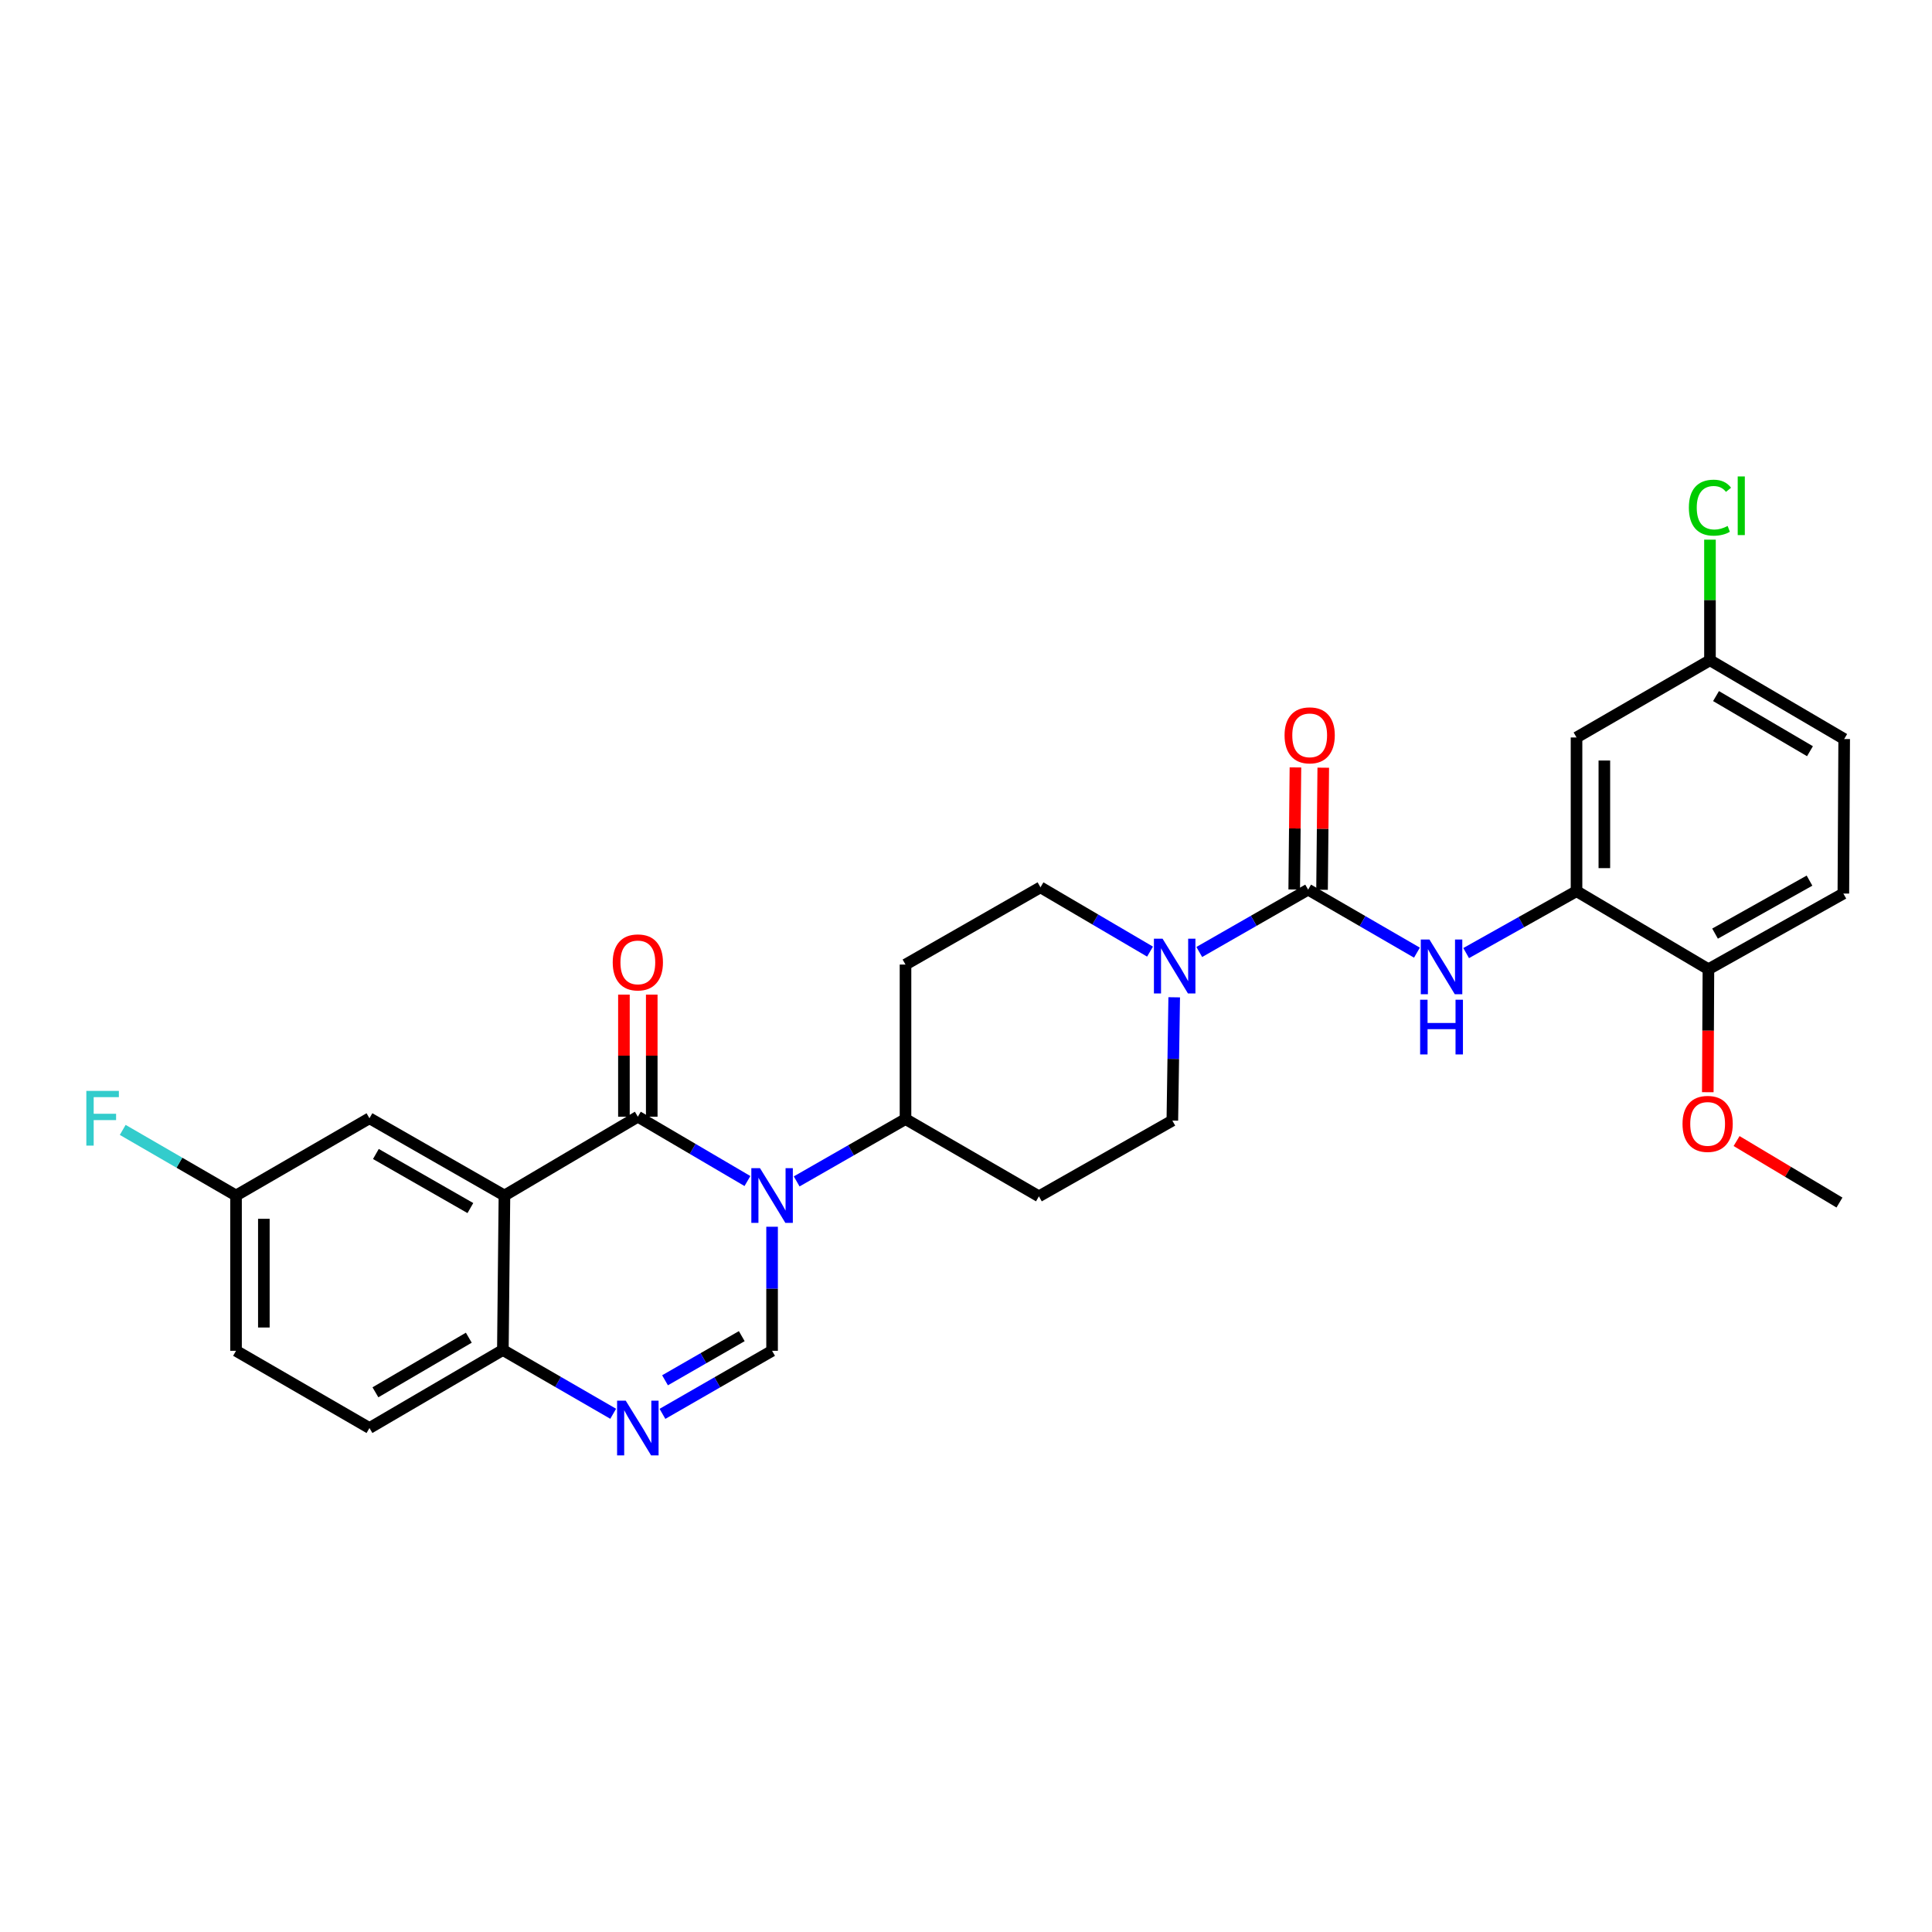 <?xml version='1.0' encoding='iso-8859-1'?>
<svg version='1.1' baseProfile='full'
              xmlns='http://www.w3.org/2000/svg'
                      xmlns:rdkit='http://www.rdkit.org/xml'
                      xmlns:xlink='http://www.w3.org/1999/xlink'
                  xml:space='preserve'
width='1000px' height='1000px' viewBox='0 0 1000 1000'>
<!-- END OF HEADER -->
<rect style='opacity:1.0;fill:#FFFFFF;stroke:none' width='1000' height='1000' x='0' y='0'> </rect>
<path class='bond-0' d='M 386.874,611.305 L 358.508,594.655' style='fill:none;fill-rule:evenodd;stroke:#0000FF;stroke-width:6px;stroke-linecap:butt;stroke-linejoin:miter;stroke-opacity:1' />
<path class='bond-0' d='M 358.508,594.655 L 330.143,578.005' style='fill:none;fill-rule:evenodd;stroke:#000000;stroke-width:6px;stroke-linecap:butt;stroke-linejoin:miter;stroke-opacity:1' />
<path class='bond-2' d='M 399.628,634.961 L 399.628,667.067' style='fill:none;fill-rule:evenodd;stroke:#0000FF;stroke-width:6px;stroke-linecap:butt;stroke-linejoin:miter;stroke-opacity:1' />
<path class='bond-2' d='M 399.628,667.067 L 399.628,699.173' style='fill:none;fill-rule:evenodd;stroke:#000000;stroke-width:6px;stroke-linecap:butt;stroke-linejoin:miter;stroke-opacity:1' />
<path class='bond-9' d='M 412.358,611.499 L 440.523,595.364' style='fill:none;fill-rule:evenodd;stroke:#0000FF;stroke-width:6px;stroke-linecap:butt;stroke-linejoin:miter;stroke-opacity:1' />
<path class='bond-9' d='M 440.523,595.364 L 468.689,579.229' style='fill:none;fill-rule:evenodd;stroke:#000000;stroke-width:6px;stroke-linecap:butt;stroke-linejoin:miter;stroke-opacity:1' />
<path class='bond-1' d='M 330.143,578.005 L 261.099,618.792' style='fill:none;fill-rule:evenodd;stroke:#000000;stroke-width:6px;stroke-linecap:butt;stroke-linejoin:miter;stroke-opacity:1' />
<path class='bond-12' d='M 337.344,578.005 L 337.344,546.41' style='fill:none;fill-rule:evenodd;stroke:#000000;stroke-width:6px;stroke-linecap:butt;stroke-linejoin:miter;stroke-opacity:1' />
<path class='bond-12' d='M 337.344,546.41 L 337.344,514.814' style='fill:none;fill-rule:evenodd;stroke:#FF0000;stroke-width:6px;stroke-linecap:butt;stroke-linejoin:miter;stroke-opacity:1' />
<path class='bond-12' d='M 322.943,578.005 L 322.943,546.41' style='fill:none;fill-rule:evenodd;stroke:#000000;stroke-width:6px;stroke-linecap:butt;stroke-linejoin:miter;stroke-opacity:1' />
<path class='bond-12' d='M 322.943,546.41 L 322.943,514.814' style='fill:none;fill-rule:evenodd;stroke:#FF0000;stroke-width:6px;stroke-linecap:butt;stroke-linejoin:miter;stroke-opacity:1' />
<path class='bond-11' d='M 261.099,618.792 L 191.23,578.805' style='fill:none;fill-rule:evenodd;stroke:#000000;stroke-width:6px;stroke-linecap:butt;stroke-linejoin:miter;stroke-opacity:1' />
<path class='bond-11' d='M 243.465,625.292 L 194.557,597.302' style='fill:none;fill-rule:evenodd;stroke:#000000;stroke-width:6px;stroke-linecap:butt;stroke-linejoin:miter;stroke-opacity:1' />
<path class='bond-30' d='M 261.099,618.792 L 260.283,698.765' style='fill:none;fill-rule:evenodd;stroke:#000000;stroke-width:6px;stroke-linecap:butt;stroke-linejoin:miter;stroke-opacity:1' />
<path class='bond-4' d='M 399.628,699.173 L 371.258,715.493' style='fill:none;fill-rule:evenodd;stroke:#000000;stroke-width:6px;stroke-linecap:butt;stroke-linejoin:miter;stroke-opacity:1' />
<path class='bond-4' d='M 371.258,715.493 L 342.887,731.813' style='fill:none;fill-rule:evenodd;stroke:#0000FF;stroke-width:6px;stroke-linecap:butt;stroke-linejoin:miter;stroke-opacity:1' />
<path class='bond-4' d='M 383.936,691.586 L 364.077,703.01' style='fill:none;fill-rule:evenodd;stroke:#000000;stroke-width:6px;stroke-linecap:butt;stroke-linejoin:miter;stroke-opacity:1' />
<path class='bond-4' d='M 364.077,703.01 L 344.218,714.434' style='fill:none;fill-rule:evenodd;stroke:#0000FF;stroke-width:6px;stroke-linecap:butt;stroke-linejoin:miter;stroke-opacity:1' />
<path class='bond-3' d='M 677.087,460.477 L 648.913,476.613' style='fill:none;fill-rule:evenodd;stroke:#000000;stroke-width:6px;stroke-linecap:butt;stroke-linejoin:miter;stroke-opacity:1' />
<path class='bond-3' d='M 648.913,476.613 L 620.74,492.749' style='fill:none;fill-rule:evenodd;stroke:#0000FF;stroke-width:6px;stroke-linecap:butt;stroke-linejoin:miter;stroke-opacity:1' />
<path class='bond-6' d='M 677.087,460.477 L 705.246,476.783' style='fill:none;fill-rule:evenodd;stroke:#000000;stroke-width:6px;stroke-linecap:butt;stroke-linejoin:miter;stroke-opacity:1' />
<path class='bond-6' d='M 705.246,476.783 L 733.405,493.089' style='fill:none;fill-rule:evenodd;stroke:#0000FF;stroke-width:6px;stroke-linecap:butt;stroke-linejoin:miter;stroke-opacity:1' />
<path class='bond-17' d='M 684.287,460.549 L 684.603,428.954' style='fill:none;fill-rule:evenodd;stroke:#000000;stroke-width:6px;stroke-linecap:butt;stroke-linejoin:miter;stroke-opacity:1' />
<path class='bond-17' d='M 684.603,428.954 L 684.919,397.358' style='fill:none;fill-rule:evenodd;stroke:#FF0000;stroke-width:6px;stroke-linecap:butt;stroke-linejoin:miter;stroke-opacity:1' />
<path class='bond-17' d='M 669.887,460.405 L 670.203,428.81' style='fill:none;fill-rule:evenodd;stroke:#000000;stroke-width:6px;stroke-linecap:butt;stroke-linejoin:miter;stroke-opacity:1' />
<path class='bond-17' d='M 670.203,428.81 L 670.519,397.214' style='fill:none;fill-rule:evenodd;stroke:#FF0000;stroke-width:6px;stroke-linecap:butt;stroke-linejoin:miter;stroke-opacity:1' />
<path class='bond-8' d='M 317.386,731.77 L 288.834,715.268' style='fill:none;fill-rule:evenodd;stroke:#0000FF;stroke-width:6px;stroke-linecap:butt;stroke-linejoin:miter;stroke-opacity:1' />
<path class='bond-8' d='M 288.834,715.268 L 260.283,698.765' style='fill:none;fill-rule:evenodd;stroke:#000000;stroke-width:6px;stroke-linecap:butt;stroke-linejoin:miter;stroke-opacity:1' />
<path class='bond-5' d='M 607.766,516.199 L 607.284,548.106' style='fill:none;fill-rule:evenodd;stroke:#0000FF;stroke-width:6px;stroke-linecap:butt;stroke-linejoin:miter;stroke-opacity:1' />
<path class='bond-5' d='M 607.284,548.106 L 606.802,580.013' style='fill:none;fill-rule:evenodd;stroke:#000000;stroke-width:6px;stroke-linecap:butt;stroke-linejoin:miter;stroke-opacity:1' />
<path class='bond-29' d='M 595.257,492.555 L 566.903,475.916' style='fill:none;fill-rule:evenodd;stroke:#0000FF;stroke-width:6px;stroke-linecap:butt;stroke-linejoin:miter;stroke-opacity:1' />
<path class='bond-29' d='M 566.903,475.916 L 538.549,459.277' style='fill:none;fill-rule:evenodd;stroke:#000000;stroke-width:6px;stroke-linecap:butt;stroke-linejoin:miter;stroke-opacity:1' />
<path class='bond-7' d='M 758.882,493.317 L 787.445,477.297' style='fill:none;fill-rule:evenodd;stroke:#0000FF;stroke-width:6px;stroke-linecap:butt;stroke-linejoin:miter;stroke-opacity:1' />
<path class='bond-7' d='M 787.445,477.297 L 816.008,461.277' style='fill:none;fill-rule:evenodd;stroke:#000000;stroke-width:6px;stroke-linecap:butt;stroke-linejoin:miter;stroke-opacity:1' />
<path class='bond-10' d='M 816.008,461.277 L 816.008,381.712' style='fill:none;fill-rule:evenodd;stroke:#000000;stroke-width:6px;stroke-linecap:butt;stroke-linejoin:miter;stroke-opacity:1' />
<path class='bond-10' d='M 830.409,449.342 L 830.409,393.646' style='fill:none;fill-rule:evenodd;stroke:#000000;stroke-width:6px;stroke-linecap:butt;stroke-linejoin:miter;stroke-opacity:1' />
<path class='bond-18' d='M 816.008,461.277 L 884.277,501.672' style='fill:none;fill-rule:evenodd;stroke:#000000;stroke-width:6px;stroke-linecap:butt;stroke-linejoin:miter;stroke-opacity:1' />
<path class='bond-19' d='M 260.283,698.765 L 191.23,739.144' style='fill:none;fill-rule:evenodd;stroke:#000000;stroke-width:6px;stroke-linecap:butt;stroke-linejoin:miter;stroke-opacity:1' />
<path class='bond-19' d='M 242.655,692.39 L 194.318,720.655' style='fill:none;fill-rule:evenodd;stroke:#000000;stroke-width:6px;stroke-linecap:butt;stroke-linejoin:miter;stroke-opacity:1' />
<path class='bond-13' d='M 468.689,579.229 L 468.689,499.256' style='fill:none;fill-rule:evenodd;stroke:#000000;stroke-width:6px;stroke-linecap:butt;stroke-linejoin:miter;stroke-opacity:1' />
<path class='bond-14' d='M 468.689,579.229 L 537.741,619.216' style='fill:none;fill-rule:evenodd;stroke:#000000;stroke-width:6px;stroke-linecap:butt;stroke-linejoin:miter;stroke-opacity:1' />
<path class='bond-21' d='M 816.008,381.712 L 885.077,341.757' style='fill:none;fill-rule:evenodd;stroke:#000000;stroke-width:6px;stroke-linecap:butt;stroke-linejoin:miter;stroke-opacity:1' />
<path class='bond-22' d='M 191.23,578.805 L 122.169,618.792' style='fill:none;fill-rule:evenodd;stroke:#000000;stroke-width:6px;stroke-linecap:butt;stroke-linejoin:miter;stroke-opacity:1' />
<path class='bond-16' d='M 468.689,499.256 L 538.549,459.277' style='fill:none;fill-rule:evenodd;stroke:#000000;stroke-width:6px;stroke-linecap:butt;stroke-linejoin:miter;stroke-opacity:1' />
<path class='bond-15' d='M 537.741,619.216 L 606.802,580.013' style='fill:none;fill-rule:evenodd;stroke:#000000;stroke-width:6px;stroke-linecap:butt;stroke-linejoin:miter;stroke-opacity:1' />
<path class='bond-20' d='M 884.277,501.672 L 954.121,462.493' style='fill:none;fill-rule:evenodd;stroke:#000000;stroke-width:6px;stroke-linecap:butt;stroke-linejoin:miter;stroke-opacity:1' />
<path class='bond-20' d='M 887.708,483.235 L 936.599,455.81' style='fill:none;fill-rule:evenodd;stroke:#000000;stroke-width:6px;stroke-linecap:butt;stroke-linejoin:miter;stroke-opacity:1' />
<path class='bond-27' d='M 884.277,501.672 L 884.114,533.499' style='fill:none;fill-rule:evenodd;stroke:#000000;stroke-width:6px;stroke-linecap:butt;stroke-linejoin:miter;stroke-opacity:1' />
<path class='bond-27' d='M 884.114,533.499 L 883.952,565.326' style='fill:none;fill-rule:evenodd;stroke:#FF0000;stroke-width:6px;stroke-linecap:butt;stroke-linejoin:miter;stroke-opacity:1' />
<path class='bond-24' d='M 191.23,739.144 L 122.169,699.173' style='fill:none;fill-rule:evenodd;stroke:#000000;stroke-width:6px;stroke-linecap:butt;stroke-linejoin:miter;stroke-opacity:1' />
<path class='bond-23' d='M 954.121,462.493 L 954.545,382.52' style='fill:none;fill-rule:evenodd;stroke:#000000;stroke-width:6px;stroke-linecap:butt;stroke-linejoin:miter;stroke-opacity:1' />
<path class='bond-25' d='M 885.077,341.757 L 885.077,310.54' style='fill:none;fill-rule:evenodd;stroke:#000000;stroke-width:6px;stroke-linecap:butt;stroke-linejoin:miter;stroke-opacity:1' />
<path class='bond-25' d='M 885.077,310.54 L 885.077,279.323' style='fill:none;fill-rule:evenodd;stroke:#00CC00;stroke-width:6px;stroke-linecap:butt;stroke-linejoin:miter;stroke-opacity:1' />
<path class='bond-32' d='M 885.077,341.757 L 954.545,382.52' style='fill:none;fill-rule:evenodd;stroke:#000000;stroke-width:6px;stroke-linecap:butt;stroke-linejoin:miter;stroke-opacity:1' />
<path class='bond-32' d='M 888.209,360.292 L 936.837,388.826' style='fill:none;fill-rule:evenodd;stroke:#000000;stroke-width:6px;stroke-linecap:butt;stroke-linejoin:miter;stroke-opacity:1' />
<path class='bond-26' d='M 122.169,618.792 L 92.846,601.813' style='fill:none;fill-rule:evenodd;stroke:#000000;stroke-width:6px;stroke-linecap:butt;stroke-linejoin:miter;stroke-opacity:1' />
<path class='bond-26' d='M 92.846,601.813 L 63.524,584.835' style='fill:none;fill-rule:evenodd;stroke:#33CCCC;stroke-width:6px;stroke-linecap:butt;stroke-linejoin:miter;stroke-opacity:1' />
<path class='bond-31' d='M 122.169,618.792 L 122.169,699.173' style='fill:none;fill-rule:evenodd;stroke:#000000;stroke-width:6px;stroke-linecap:butt;stroke-linejoin:miter;stroke-opacity:1' />
<path class='bond-31' d='M 136.57,630.849 L 136.57,687.116' style='fill:none;fill-rule:evenodd;stroke:#000000;stroke-width:6px;stroke-linecap:butt;stroke-linejoin:miter;stroke-opacity:1' />
<path class='bond-28' d='M 898.856,590.605 L 925.481,606.523' style='fill:none;fill-rule:evenodd;stroke:#FF0000;stroke-width:6px;stroke-linecap:butt;stroke-linejoin:miter;stroke-opacity:1' />
<path class='bond-28' d='M 925.481,606.523 L 952.105,622.44' style='fill:none;fill-rule:evenodd;stroke:#000000;stroke-width:6px;stroke-linecap:butt;stroke-linejoin:miter;stroke-opacity:1' />
<path  class='atom-0' d='M 393.368 604.632
L 402.648 619.632
Q 403.568 621.112, 405.048 623.792
Q 406.528 626.472, 406.608 626.632
L 406.608 604.632
L 410.368 604.632
L 410.368 632.952
L 406.488 632.952
L 396.528 616.552
Q 395.368 614.632, 394.128 612.432
Q 392.928 610.232, 392.568 609.552
L 392.568 632.952
L 388.888 632.952
L 388.888 604.632
L 393.368 604.632
' fill='#0000FF'/>
<path  class='atom-5' d='M 323.883 724.984
L 333.163 739.984
Q 334.083 741.464, 335.563 744.144
Q 337.043 746.824, 337.123 746.984
L 337.123 724.984
L 340.883 724.984
L 340.883 753.304
L 337.003 753.304
L 327.043 736.904
Q 325.883 734.984, 324.643 732.784
Q 323.443 730.584, 323.083 729.904
L 323.083 753.304
L 319.403 753.304
L 319.403 724.984
L 323.883 724.984
' fill='#0000FF'/>
<path  class='atom-6' d='M 601.75 485.88
L 611.03 500.88
Q 611.95 502.36, 613.43 505.04
Q 614.91 507.72, 614.99 507.88
L 614.99 485.88
L 618.75 485.88
L 618.75 514.2
L 614.87 514.2
L 604.91 497.8
Q 603.75 495.88, 602.51 493.68
Q 601.31 491.48, 600.95 490.8
L 600.95 514.2
L 597.27 514.2
L 597.27 485.88
L 601.75 485.88
' fill='#0000FF'/>
<path  class='atom-7' d='M 739.879 486.304
L 749.159 501.304
Q 750.079 502.784, 751.559 505.464
Q 753.039 508.144, 753.119 508.304
L 753.119 486.304
L 756.879 486.304
L 756.879 514.624
L 752.999 514.624
L 743.039 498.224
Q 741.879 496.304, 740.639 494.104
Q 739.439 491.904, 739.079 491.224
L 739.079 514.624
L 735.399 514.624
L 735.399 486.304
L 739.879 486.304
' fill='#0000FF'/>
<path  class='atom-7' d='M 735.059 517.456
L 738.899 517.456
L 738.899 529.496
L 753.379 529.496
L 753.379 517.456
L 757.219 517.456
L 757.219 545.776
L 753.379 545.776
L 753.379 532.696
L 738.899 532.696
L 738.899 545.776
L 735.059 545.776
L 735.059 517.456
' fill='#0000FF'/>
<path  class='atom-13' d='M 317.143 498.135
Q 317.143 491.335, 320.503 487.535
Q 323.863 483.735, 330.143 483.735
Q 336.423 483.735, 339.783 487.535
Q 343.143 491.335, 343.143 498.135
Q 343.143 505.015, 339.743 508.935
Q 336.343 512.815, 330.143 512.815
Q 323.903 512.815, 320.503 508.935
Q 317.143 505.055, 317.143 498.135
M 330.143 509.615
Q 334.463 509.615, 336.783 506.735
Q 339.143 503.815, 339.143 498.135
Q 339.143 492.575, 336.783 489.775
Q 334.463 486.935, 330.143 486.935
Q 325.823 486.935, 323.463 489.735
Q 321.143 492.535, 321.143 498.135
Q 321.143 503.855, 323.463 506.735
Q 325.823 509.615, 330.143 509.615
' fill='#FF0000'/>
<path  class='atom-18' d='M 664.887 380.608
Q 664.887 373.808, 668.247 370.008
Q 671.607 366.208, 677.887 366.208
Q 684.167 366.208, 687.527 370.008
Q 690.887 373.808, 690.887 380.608
Q 690.887 387.488, 687.487 391.408
Q 684.087 395.288, 677.887 395.288
Q 671.647 395.288, 668.247 391.408
Q 664.887 387.528, 664.887 380.608
M 677.887 392.088
Q 682.207 392.088, 684.527 389.208
Q 686.887 386.288, 686.887 380.608
Q 686.887 375.048, 684.527 372.248
Q 682.207 369.408, 677.887 369.408
Q 673.567 369.408, 671.207 372.208
Q 668.887 375.008, 668.887 380.608
Q 668.887 386.328, 671.207 389.208
Q 673.567 392.088, 677.887 392.088
' fill='#FF0000'/>
<path  class='atom-26' d='M 874.157 262.763
Q 874.157 255.723, 877.437 252.043
Q 880.757 248.323, 887.037 248.323
Q 892.877 248.323, 895.997 252.443
L 893.357 254.603
Q 891.077 251.603, 887.037 251.603
Q 882.757 251.603, 880.477 254.483
Q 878.237 257.323, 878.237 262.763
Q 878.237 268.363, 880.557 271.243
Q 882.917 274.123, 887.477 274.123
Q 890.597 274.123, 894.237 272.243
L 895.357 275.243
Q 893.877 276.203, 891.637 276.763
Q 889.397 277.323, 886.917 277.323
Q 880.757 277.323, 877.437 273.563
Q 874.157 269.803, 874.157 262.763
' fill='#00CC00'/>
<path  class='atom-26' d='M 899.437 246.603
L 903.117 246.603
L 903.117 276.963
L 899.437 276.963
L 899.437 246.603
' fill='#00CC00'/>
<path  class='atom-27' d='M 44.689 564.645
L 61.529 564.645
L 61.529 567.885
L 48.489 567.885
L 48.489 576.485
L 60.089 576.485
L 60.089 579.765
L 48.489 579.765
L 48.489 592.965
L 44.689 592.965
L 44.689 564.645
' fill='#33CCCC'/>
<path  class='atom-28' d='M 870.869 581.725
Q 870.869 574.925, 874.229 571.125
Q 877.589 567.325, 883.869 567.325
Q 890.149 567.325, 893.509 571.125
Q 896.869 574.925, 896.869 581.725
Q 896.869 588.605, 893.469 592.525
Q 890.069 596.405, 883.869 596.405
Q 877.629 596.405, 874.229 592.525
Q 870.869 588.645, 870.869 581.725
M 883.869 593.205
Q 888.189 593.205, 890.509 590.325
Q 892.869 587.405, 892.869 581.725
Q 892.869 576.165, 890.509 573.365
Q 888.189 570.525, 883.869 570.525
Q 879.549 570.525, 877.189 573.325
Q 874.869 576.125, 874.869 581.725
Q 874.869 587.445, 877.189 590.325
Q 879.549 593.205, 883.869 593.205
' fill='#FF0000'/>
</svg>
